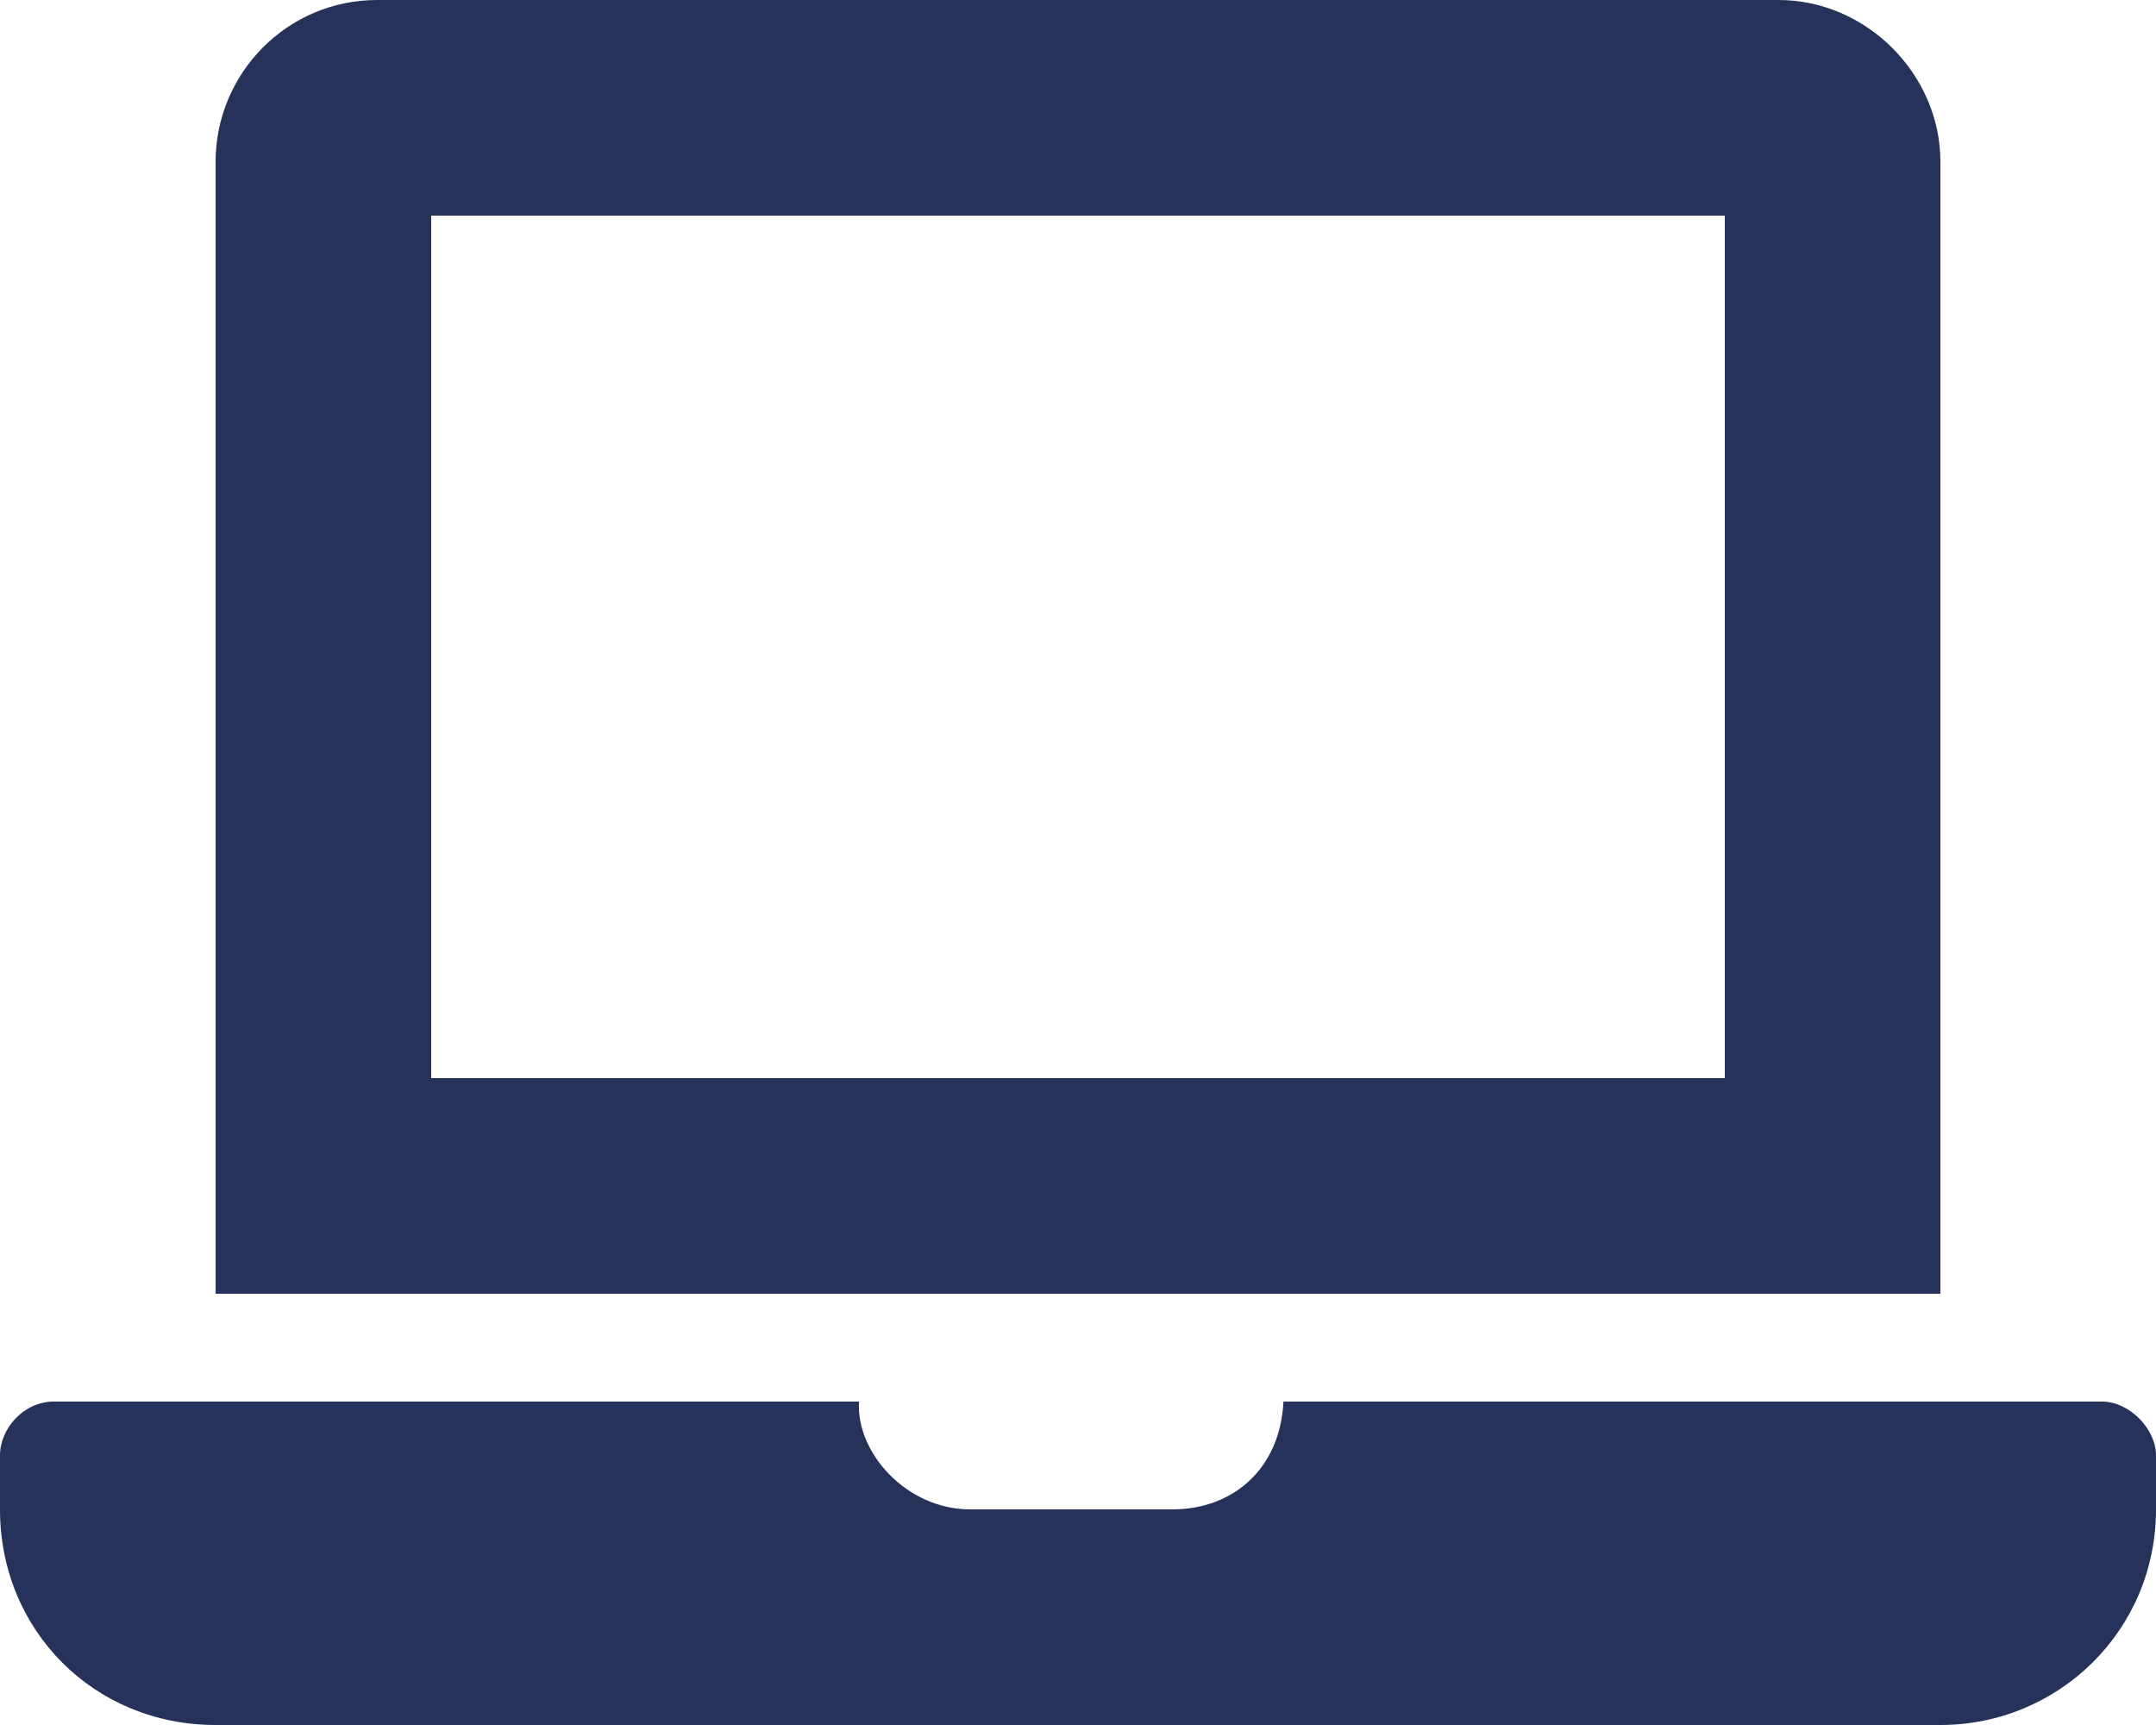 <svg width="20" height="16" viewBox="0 0 20 16" fill="none" xmlns="http://www.w3.org/2000/svg">
<path d="M19.5 13C19.75 13 20 13.25 20 13.5V14C20 15.125 19.094 16 18 16H2C0.875 16 0 15.125 0 14V13.5C0 13.25 0.219 13 0.5 13H7.969C7.938 13.469 8.406 14 9 14H10.875C11.438 14 11.875 13.625 11.906 13H19.5ZM18 1.5V12H2V1.5C2 0.688 2.656 0 3.5 0H16.5C17.312 0 18 0.688 18 1.5ZM16 10V2H4V10H16Z" fill="#26325A"/>
</svg>
